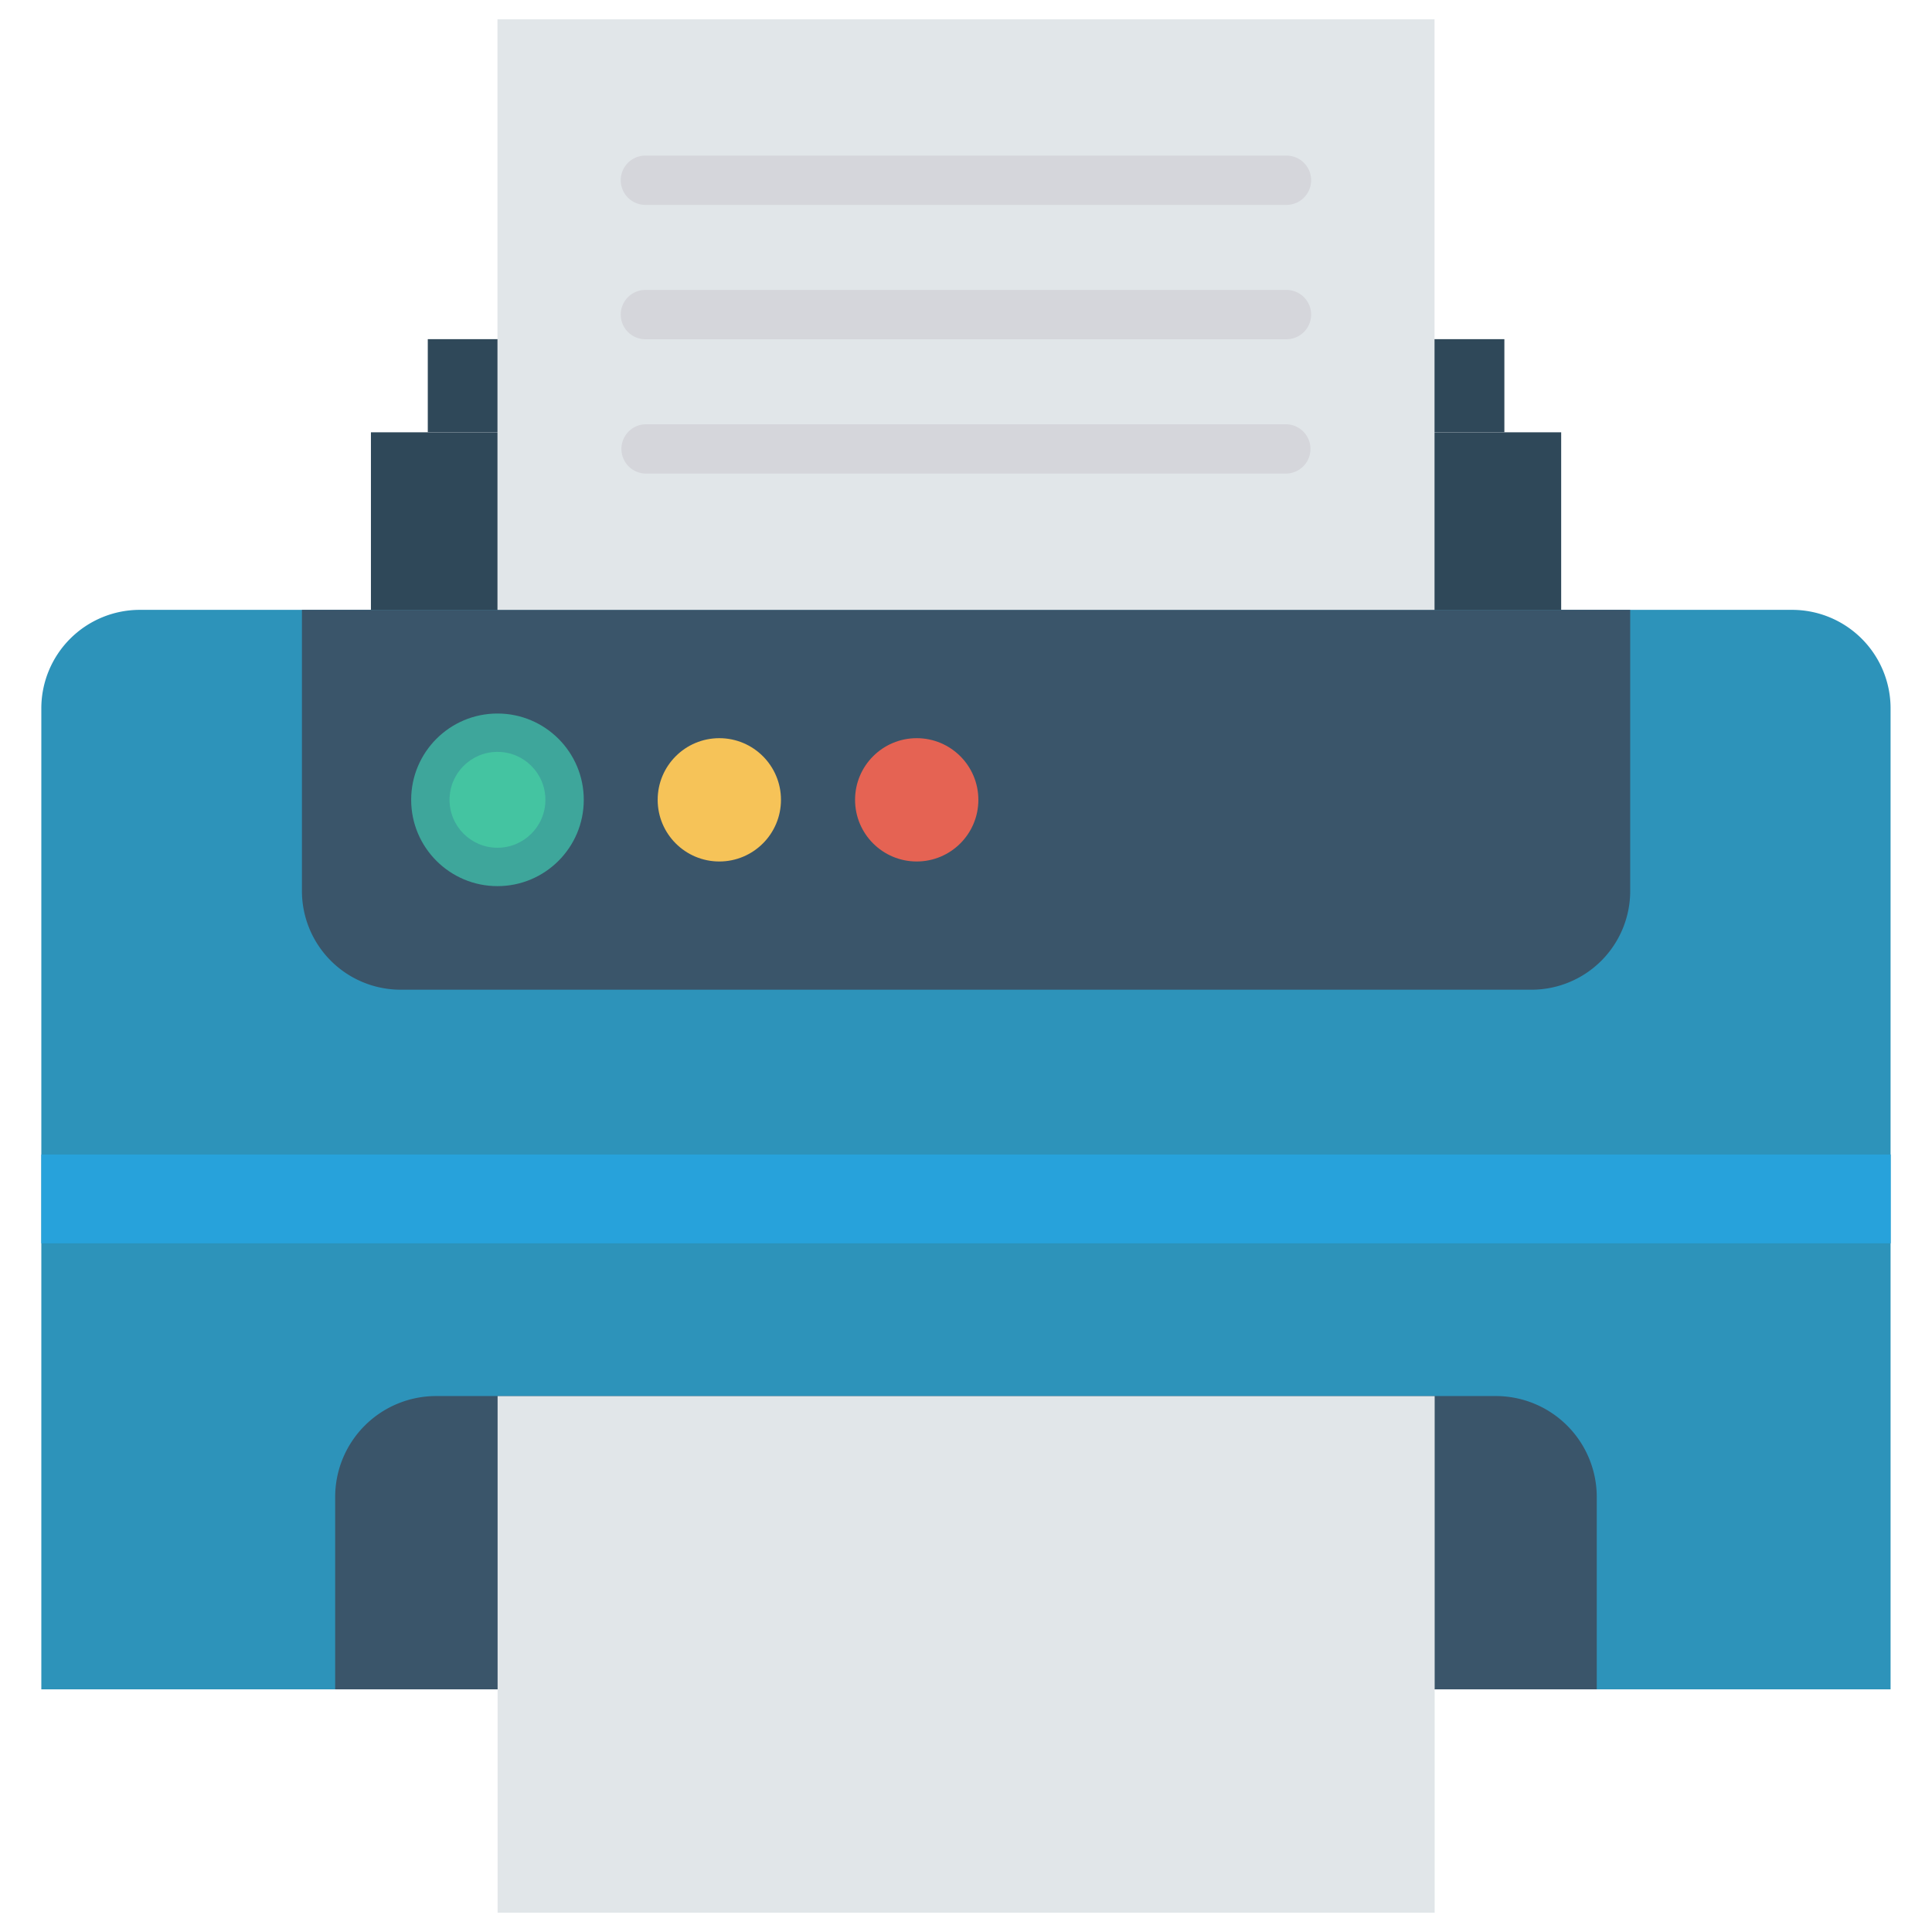 <svg viewBox="0 0 100 100" xmlns="http://www.w3.org/2000/svg"><path d="m97.856 36.671v50.768h-95.717v-50.768a5.1 5.1 0 0 1 5.105-5.105h85.507a5.1 5.1 0 0 1 5.105 5.105z" fill="#2d93ba"/><path d="m84.379 31.566v14.561a5.111 5.111 0 0 1 -5.105 5.1h-58.541a5.112 5.112 0 0 1 -5.105-5.1v-14.561z" fill="#3a556a"/><path d="m82.648 87.439h-65.3v-9.953a5.227 5.227 0 0 1 5.227-5.227h54.846a5.227 5.227 0 0 1 5.227 5.227z" fill="#3a556a"/><path d="m19.199 22.376h61.607v9.186h-61.607z" fill="#2f4859"/><path d="m22.142 17.555h55.724v4.817h-55.724z" fill="#2f4859"/><path d="m25.749 1h48.502v30.566h-48.502z" fill="#e1e6e9"/><path d="m25.756 72.263h48.502v26.737h-48.502z" fill="#e1e6e9"/><g fill="#d5d6db"><path d="m66.588 8.053h-33.182a1.276 1.276 0 1 0 0 2.552h33.182a1.276 1.276 0 0 0 0-2.552z"/><path d="m66.588 15.007h-33.182a1.276 1.276 0 1 0 0 2.552h33.182a1.276 1.276 0 1 0 0-2.552z"/><path d="m66.588 21.96h-33.182a1.277 1.277 0 0 0 0 2.553h33.182a1.277 1.277 0 0 0 0-2.553z"/></g><circle cx="25.749" cy="41.399" fill="#3ea69b" r="4.467"/><circle cx="25.749" cy="41.398" fill="#44c4a1" r="2.481"/><circle cx="37.232" cy="41.399" fill="#f6c358" r="3.191"/><circle cx="47.449" cy="41.399" fill="#e56353" r="3.191"/><path d="m2.139 59.758h95.723v4.597h-95.723z" fill="#27a2db"/></svg>